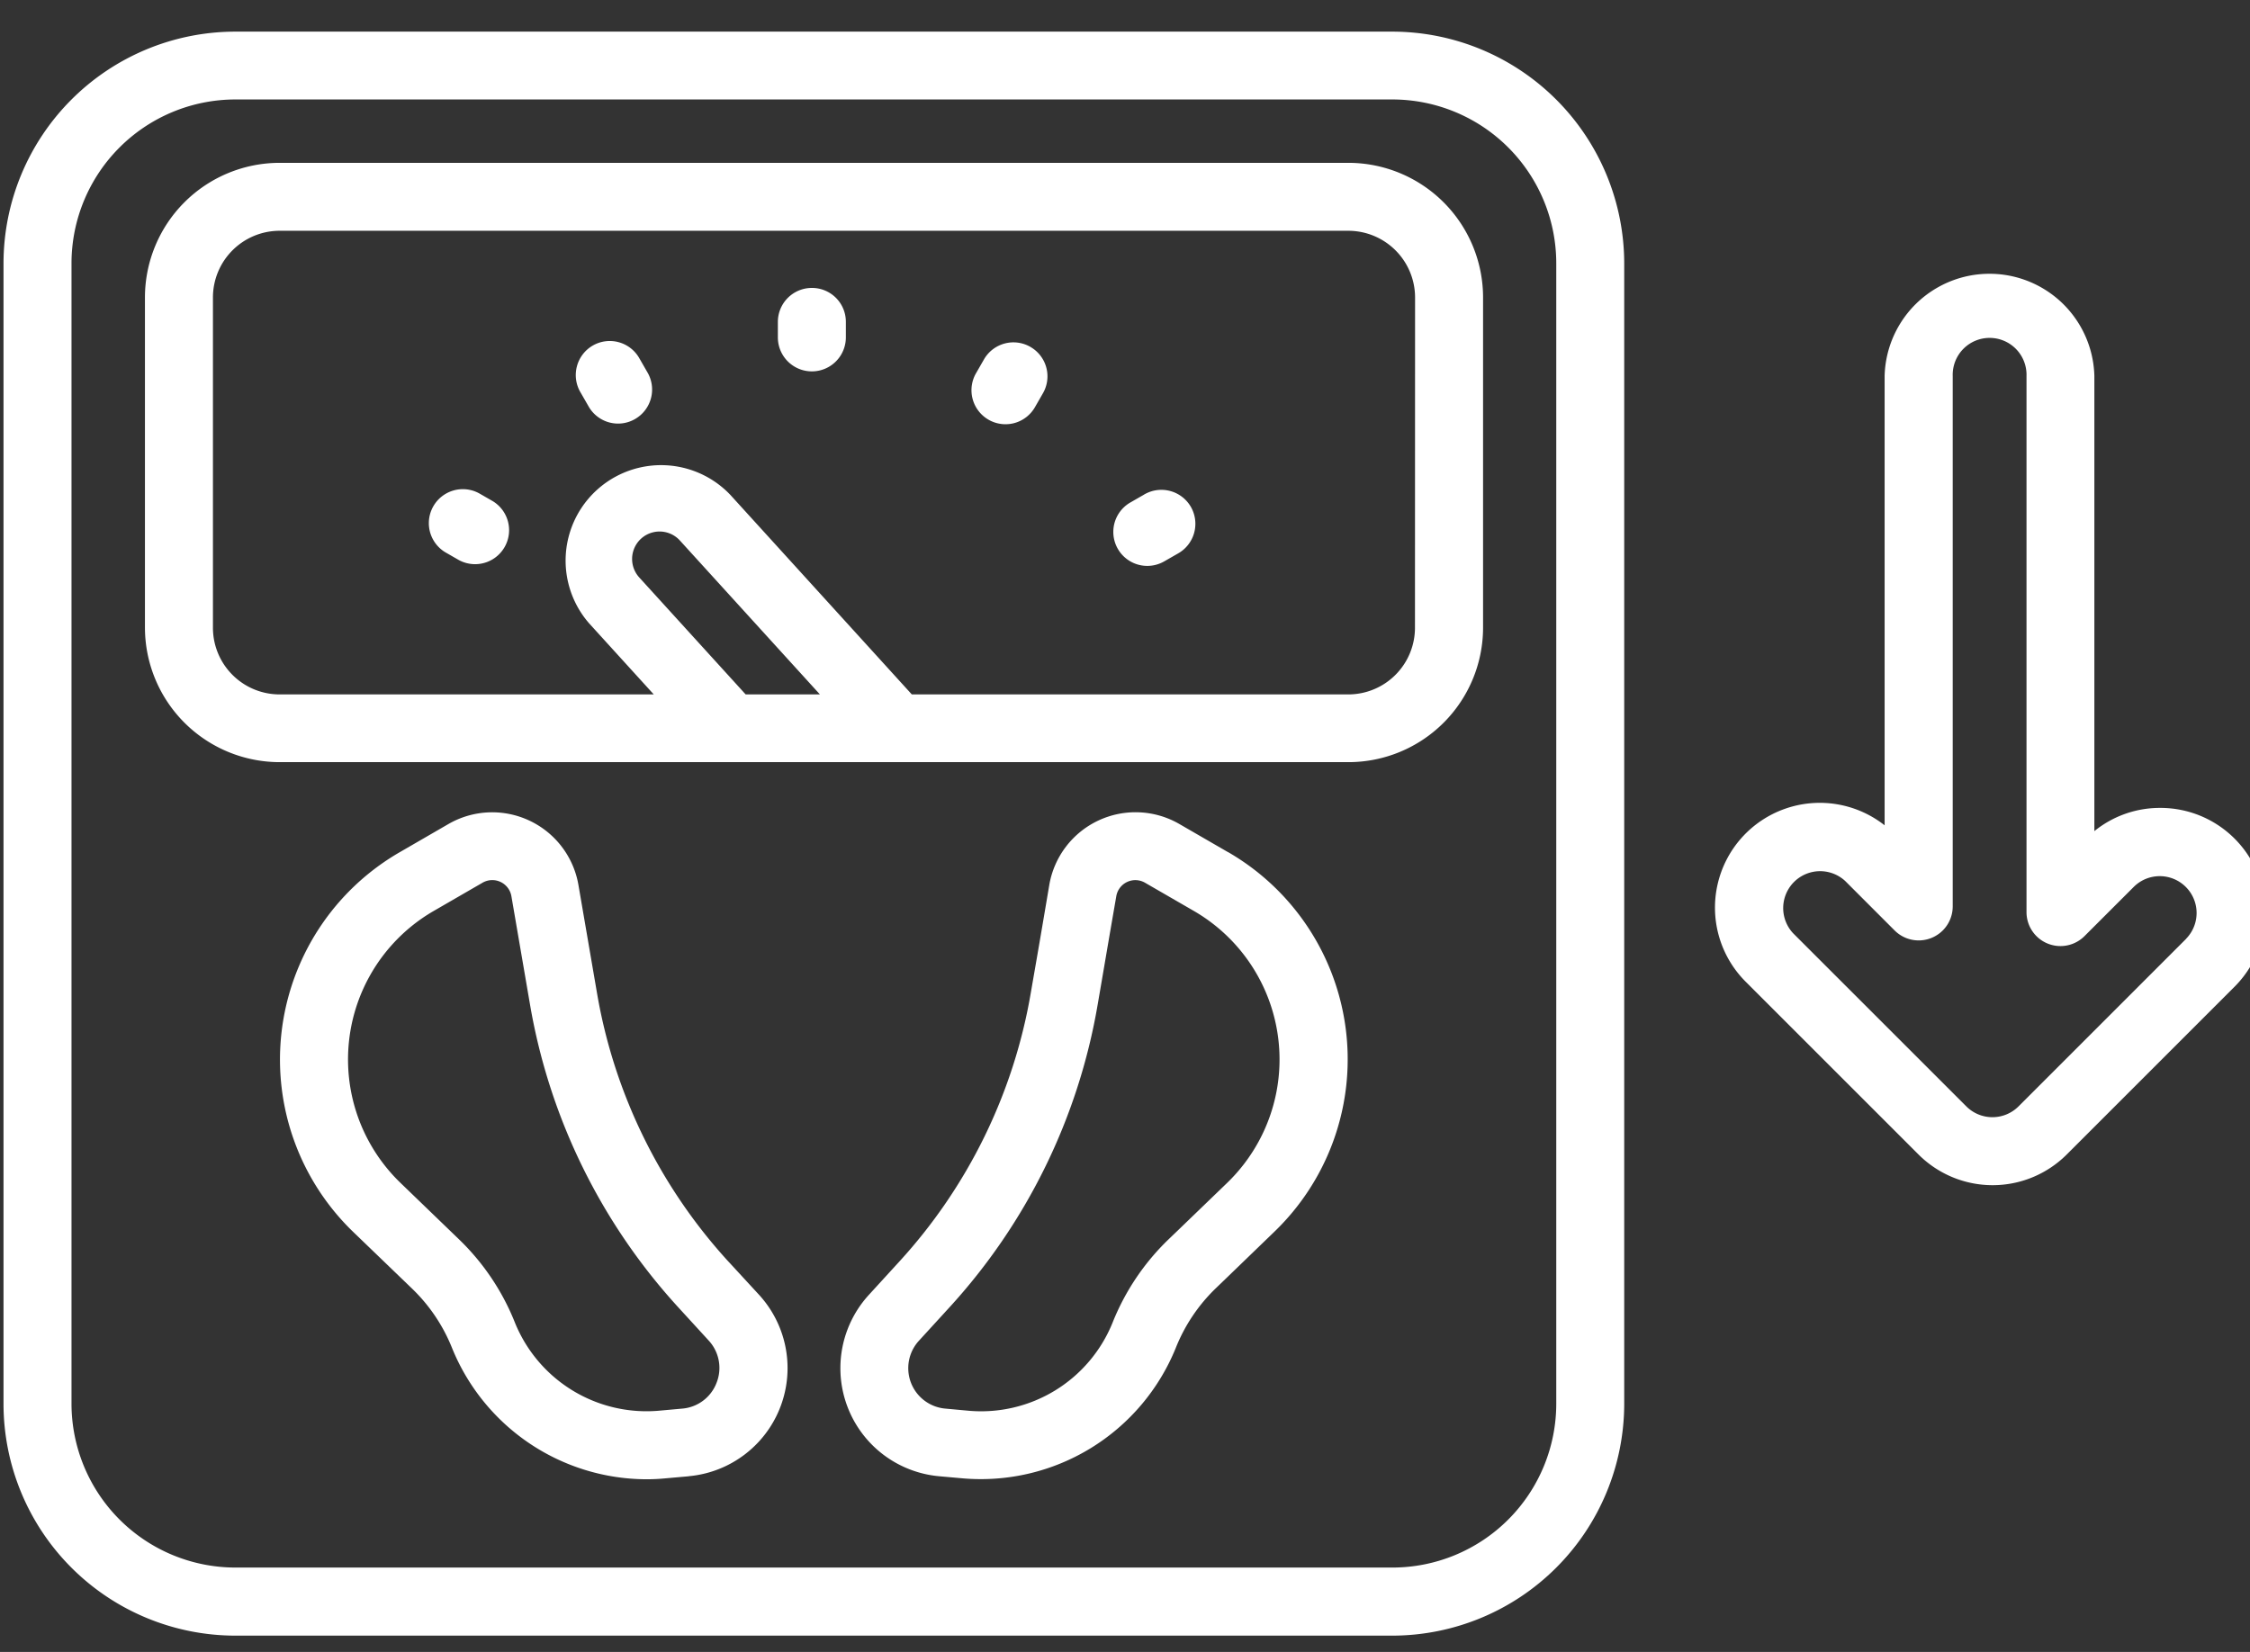 <svg width="64" height="47" fill="none" xmlns="http://www.w3.org/2000/svg"><rect width="100%" height="100%" fill="#333333" stroke="none"/><path d="M39.607.9H6.692A6.599 6.599 0 0 0 .1 7.493v32.45a6.599 6.599 0 0 0 6.592 6.593h32.915a6.603 6.603 0 0 0 6.593-6.593V7.493A6.602 6.602 0 0 0 39.607.9Zm4.66 39.04a4.663 4.663 0 0 1-4.66 4.659H6.692a4.665 4.665 0 0 1-4.658-4.66V7.49a4.663 4.663 0 0 1 4.658-4.66h32.915a4.663 4.663 0 0 1 4.66 4.66v32.45Z" fill="#fff"/><path d="M38.353 4.633h-30.4a3.833 3.833 0 0 0-3.83 3.83v9.391a3.834 3.834 0 0 0 3.83 3.83h30.404a3.83 3.83 0 0 0 3.828-3.83V8.463a3.833 3.833 0 0 0-3.832-3.83ZM21.21 19.757l-3.027-3.328a.781.781 0 1 1 1.156-1.051l3.983 4.379H21.21Zm19.038-1.897a1.897 1.897 0 0 1-1.894 1.897H25.936l-5.16-5.675a2.716 2.716 0 0 0-4.023 3.648l1.843 2.027H7.953a1.897 1.897 0 0 1-1.896-1.897V8.463a1.898 1.898 0 0 1 1.896-1.897h30.404a1.9 1.9 0 0 1 1.894 1.897l-.003 9.397ZM20.732 35.907a15.072 15.072 0 0 1-3.75-7.65l-.529-3.08a2.489 2.489 0 0 0-3.698-1.732l-1.386.802a6.813 6.813 0 0 0-1.32 10.805l1.66 1.599a4.84 4.84 0 0 1 1.147 1.696 5.985 5.985 0 0 0 5.529 3.74c.175 0 .353-.008.53-.025l.675-.06V42a3.088 3.088 0 0 0 2.002-5.16l-.86-.934Zm-.35 3.436c-.156.41-.533.695-.97.733l-.675.061a4.039 4.039 0 0 1-4.09-2.506 6.757 6.757 0 0 0-1.595-2.374l-1.657-1.599a4.88 4.88 0 0 1 .943-7.741l1.385-.801a.552.552 0 0 1 .824.385l.529 3.08a17.013 17.013 0 0 0 4.23 8.628l.855.934c.298.325.384.791.221 1.2ZM34.931 24.245l-1.385-.801a2.489 2.489 0 0 0-3.699 1.731l-.175 1.033c-.11.654-.233 1.354-.353 2.048a15.075 15.075 0 0 1-3.75 7.65l-.853.933a3.09 3.09 0 0 0-.006 4.168c.52.57 1.234.924 2.002.994l.674.06a5.984 5.984 0 0 0 6.06-3.715 4.842 4.842 0 0 1 1.143-1.699l.274-.264 1.383-1.336a6.81 6.81 0 0 0-1.32-10.807l.005.005Zm-.03 9.414-1.383 1.334-.275.264a6.774 6.774 0 0 0-1.597 2.375 4.033 4.033 0 0 1-4.088 2.506l-.674-.062a1.155 1.155 0 0 1-.746-1.93l.854-.934a16.991 16.991 0 0 0 4.23-8.627c.12-.694.239-1.396.351-2.05l.178-1.03a.55.55 0 0 1 .824-.387l1.386.801a4.882 4.882 0 0 1 .94 7.74Z" fill="#fff"/><path d="M23.093 8.192a.967.967 0 0 0-.967.967v.44a.967.967 0 0 0 1.934 0v-.44a.963.963 0 0 0-.967-.967ZM29.31 9.87a.967.967 0 0 0-1.32.353l-.22.383a.968.968 0 0 0 1.086 1.43.968.968 0 0 0 .588-.461l.22-.383a.965.965 0 0 0-.353-1.321ZM32.534 14.077l-.383.22a.966.966 0 1 0 .966 1.674l.384-.22a.969.969 0 0 0 .372-1.331.968.968 0 0 0-1.34-.343ZM14.014 14.257l-.383-.22a.967.967 0 0 0-.966 1.675l.383.22a.967.967 0 0 0 .966-1.675ZM18.19 10.201a.966.966 0 0 0-1.782.23.965.965 0 0 0 .109.74l.22.383a.964.964 0 0 0 1.33.366.968.968 0 0 0 .343-1.336l-.22-.383ZM61.443 22.986a2.955 2.955 0 0 0-1.87.66v-12.95a2.984 2.984 0 0 0-5.966 0v12.785a2.981 2.981 0 0 0-3.965 4.437l4.928 4.928a2.982 2.982 0 0 0 4.218 0l4.77-4.77a2.98 2.98 0 0 0-2.11-5.09h-.005Zm.742 3.723-4.77 4.77a1.05 1.05 0 0 1-1.483 0l-4.928-4.927a1.05 1.05 0 0 1 1.484-1.484l1.406 1.407a.968.968 0 0 0 1.65-.683V10.696a1.05 1.05 0 1 1 2.099 0V25.95a.966.966 0 0 0 1.65.683l1.408-1.407a1.048 1.048 0 0 1 1.481 1.483h.003Z" fill="#fff"/></svg>